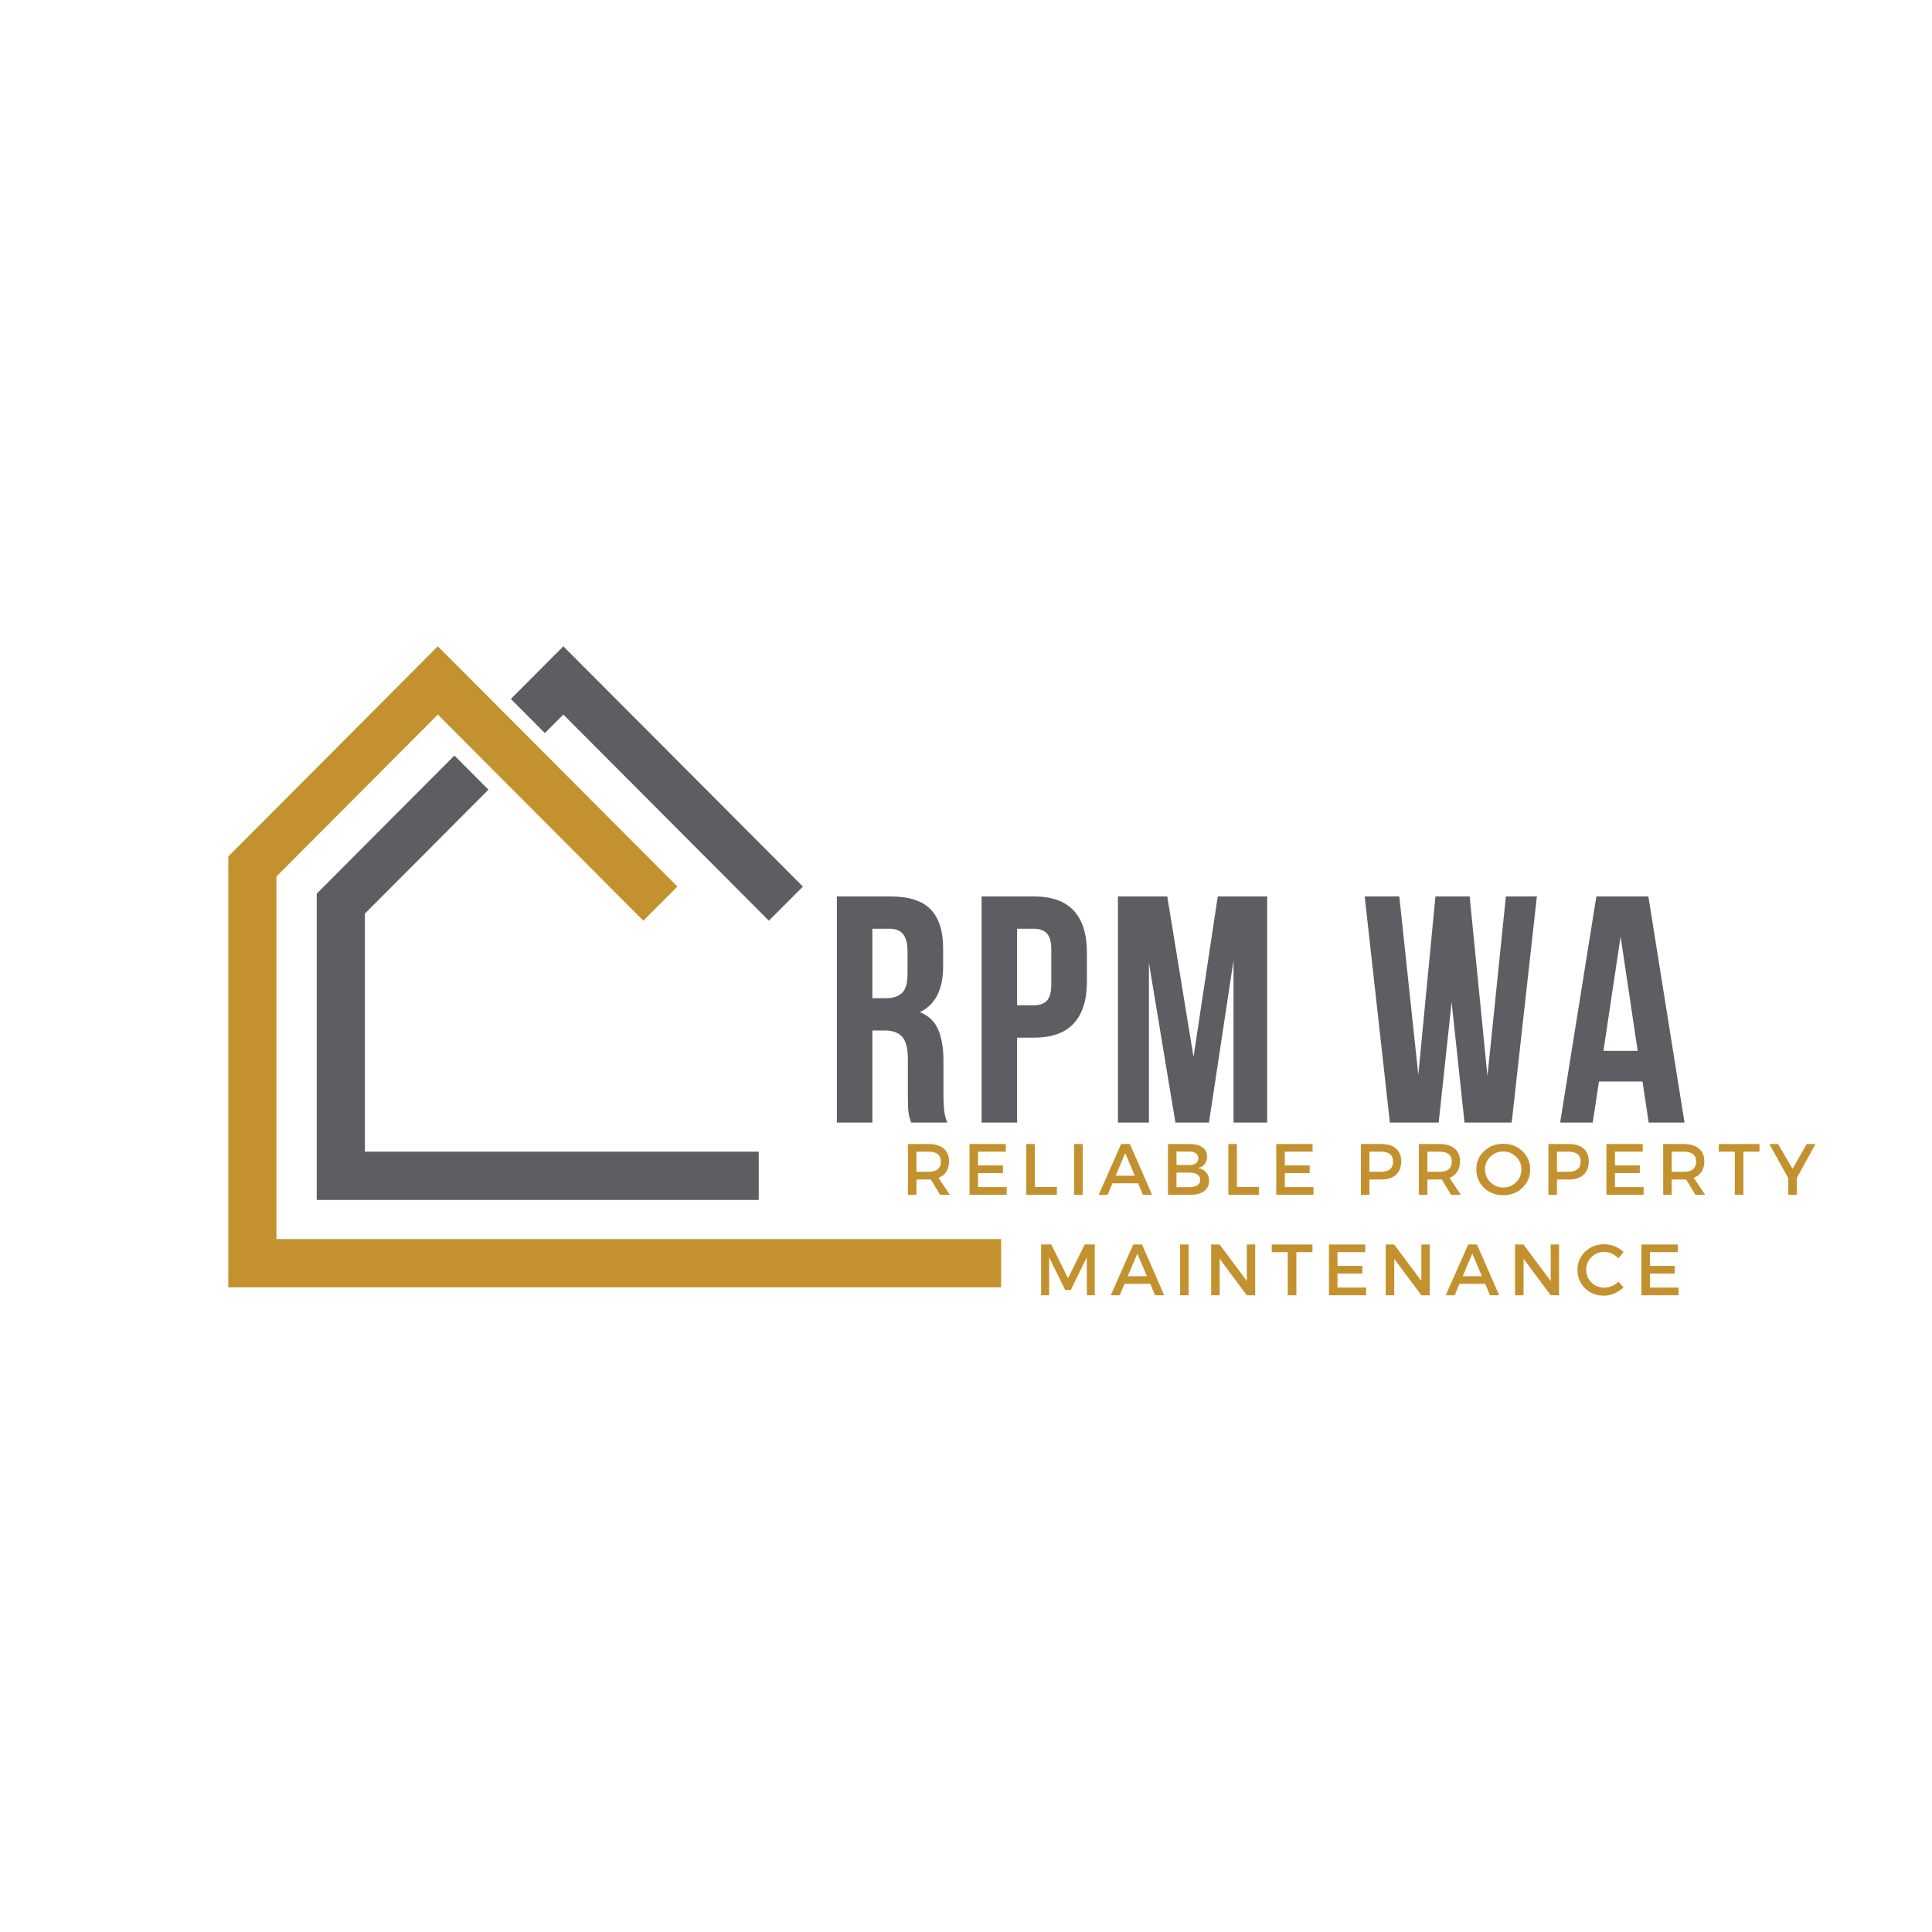 <svg xmlns="http://www.w3.org/2000/svg" xmlns:xlink="http://www.w3.org/1999/xlink" width="500" zoomAndPan="magnify" viewBox="0 0 375 375" height="500" preserveAspectRatio="xMidYMid meet"><defs><g></g><clipPath id="efc059eecd"><path d="M 61 125.406 L 156 125.406 L 156 233 L 61 233 Z M 61 125.406 " clip-rule="nonzero"></path></clipPath><clipPath id="1fa2e97d6d"><path d="M 44.316 125.445 L 194.316 125.445 L 194.316 249.867 L 44.316 249.867 Z M 44.316 125.445 " clip-rule="nonzero"></path></clipPath></defs><rect x="-37.5" width="450" fill="#ffffff" y="-37.5" height="450" fill-opacity="1"></rect><rect x="-37.5" width="450" fill="#ffffff" y="-37.5" height="450" fill-opacity="1"></rect><g clip-path="url(#efc059eecd)"><path fill="#5d5e61" d="M 70.824 177.336 L 94.809 153.277 L 88.203 146.648 L 61.48 173.453 L 61.48 232.914 L 147.27 232.914 L 147.27 223.543 L 70.824 223.543 Z M 109.344 125.445 L 99.152 135.668 L 105.758 142.293 L 109.344 138.699 L 149.234 178.707 L 155.84 172.082 L 109.344 125.445 " fill-opacity="1" fill-rule="nonzero"></path></g><g clip-path="url(#1fa2e97d6d)"><path fill="#c3922e" d="M 194.316 249.867 L 44.316 249.867 L 44.316 166.242 L 84.984 125.445 L 131.48 172.082 L 124.875 178.707 L 84.984 138.699 L 53.66 170.125 L 53.66 240.496 L 194.316 240.496 L 194.316 249.867 " fill-opacity="1" fill-rule="nonzero"></path></g><g fill="#5d5e61" fill-opacity="1"><g transform="translate(159.919, 217.891)"><g><path d="M 16.938 0 C 16.844 -0.289 16.754 -0.562 16.672 -0.812 C 16.586 -1.062 16.516 -1.375 16.453 -1.75 C 16.391 -2.125 16.348 -2.602 16.328 -3.188 C 16.305 -3.781 16.297 -4.516 16.297 -5.391 L 16.297 -12.297 C 16.297 -14.336 15.941 -15.773 15.234 -16.609 C 14.523 -17.453 13.375 -17.875 11.781 -17.875 L 9.406 -17.875 L 9.406 0 L 2.516 0 L 2.516 -43.891 L 12.922 -43.891 C 16.516 -43.891 19.113 -43.051 20.719 -41.375 C 22.332 -39.707 23.141 -37.18 23.141 -33.797 L 23.141 -30.344 C 23.141 -25.832 21.633 -22.863 18.625 -21.438 C 20.375 -20.727 21.57 -19.566 22.219 -17.953 C 22.875 -16.348 23.203 -14.398 23.203 -12.109 L 23.203 -5.328 C 23.203 -4.242 23.242 -3.289 23.328 -2.469 C 23.41 -1.656 23.617 -0.832 23.953 0 Z M 9.406 -37.625 L 9.406 -24.141 L 12.109 -24.141 C 13.398 -24.141 14.41 -24.473 15.141 -25.141 C 15.867 -25.805 16.234 -27.02 16.234 -28.781 L 16.234 -33.109 C 16.234 -34.691 15.953 -35.836 15.391 -36.547 C 14.828 -37.266 13.941 -37.625 12.734 -37.625 Z M 9.406 -37.625 "></path></g></g></g><g fill="#5d5e61" fill-opacity="1"><g transform="translate(188.011, 217.891)"><g><path d="M 12.672 -43.891 C 16.141 -43.891 18.719 -42.969 20.406 -41.125 C 22.102 -39.289 22.953 -36.598 22.953 -33.047 L 22.953 -27.344 C 22.953 -23.789 22.102 -21.094 20.406 -19.25 C 18.719 -17.406 16.141 -16.484 12.672 -16.484 L 9.406 -16.484 L 9.406 0 L 2.516 0 L 2.516 -43.891 Z M 9.406 -37.625 L 9.406 -22.766 L 12.672 -22.766 C 13.754 -22.766 14.586 -23.055 15.172 -23.641 C 15.754 -24.223 16.047 -25.312 16.047 -26.906 L 16.047 -33.484 C 16.047 -35.066 15.754 -36.148 15.172 -36.734 C 14.586 -37.328 13.754 -37.625 12.672 -37.625 Z M 9.406 -37.625 "></path></g></g></g><g fill="#5d5e61" fill-opacity="1"><g transform="translate(214.536, 217.891)"><g><path d="M 17.125 -12.734 L 21.828 -43.891 L 31.422 -43.891 L 31.422 0 L 24.891 0 L 24.891 -31.484 L 20.125 0 L 13.609 0 L 8.469 -31.031 L 8.469 0 L 2.453 0 L 2.453 -43.891 L 12.031 -43.891 Z M 17.125 -12.734 "></path></g></g></g><g fill="#5d5e61" fill-opacity="1"><g transform="translate(251.344, 217.891)"><g></g></g></g><g fill="#5d5e61" fill-opacity="1"><g transform="translate(263.948, 217.891)"><g><path d="M 17.812 -23.391 L 15.297 0 L 5.828 0 L 0.938 -43.891 L 7.656 -43.891 L 11.344 -9.281 L 14.672 -43.891 L 21.312 -43.891 L 24.766 -9.031 L 28.344 -43.891 L 34.359 -43.891 L 29.469 0 L 20.312 0 Z M 17.812 -23.391 "></path></g></g></g><g fill="#5d5e61" fill-opacity="1"><g transform="translate(302.135, 217.891)"><g><path d="M 24.828 0 L 17.875 0 L 16.672 -7.969 L 8.219 -7.969 L 7.016 0 L 0.688 0 L 7.719 -43.891 L 17.812 -43.891 Z M 9.094 -13.922 L 15.734 -13.922 L 12.422 -36.109 Z M 9.094 -13.922 "></path></g></g></g><g fill="#c3922e" fill-opacity="1"><g transform="translate(174.927, 231.913)"><g><path d="M 7.547 0 L 5.75 -2.984 C 5.656 -2.973 5.504 -2.969 5.297 -2.969 L 2.953 -2.969 L 2.953 0 L 1.297 0 L 1.297 -9.859 L 5.297 -9.859 C 6.555 -9.859 7.535 -9.566 8.234 -8.984 C 8.93 -8.398 9.281 -7.57 9.281 -6.5 C 9.281 -5.707 9.102 -5.035 8.75 -4.484 C 8.395 -3.941 7.891 -3.547 7.234 -3.297 L 9.438 0 Z M 2.953 -4.469 L 5.297 -4.469 C 6.891 -4.469 7.688 -5.129 7.688 -6.453 C 7.688 -7.734 6.891 -8.375 5.297 -8.375 L 2.953 -8.375 Z M 2.953 -4.469 "></path></g></g></g><g fill="#c3922e" fill-opacity="1"><g transform="translate(186.887, 231.913)"><g><path d="M 8.344 -8.375 L 2.953 -8.375 L 2.953 -5.703 L 7.781 -5.703 L 7.781 -4.219 L 2.953 -4.219 L 2.953 -1.5 L 8.516 -1.5 L 8.516 0 L 1.297 0 L 1.297 -9.859 L 8.344 -9.859 Z M 8.344 -8.375 "></path></g></g></g><g fill="#c3922e" fill-opacity="1"><g transform="translate(197.904, 231.913)"><g><path d="M 2.953 -1.516 L 7.234 -1.516 L 7.234 0 L 1.297 0 L 1.297 -9.859 L 2.953 -9.859 Z M 2.953 -1.516 "></path></g></g></g><g fill="#c3922e" fill-opacity="1"><g transform="translate(207.202, 231.913)"><g><path d="M 2.953 0 L 1.297 0 L 1.297 -9.859 L 2.953 -9.859 Z M 2.953 0 "></path></g></g></g><g fill="#c3922e" fill-opacity="1"><g transform="translate(213.232, 231.913)"><g><path d="M 7.672 -2.234 L 2.688 -2.234 L 1.75 0 L 0.016 0 L 4.375 -9.859 L 6.078 -9.859 L 10.391 0 L 8.609 0 Z M 7.031 -3.703 L 5.172 -8.094 L 3.312 -3.703 Z M 7.031 -3.703 "></path></g></g></g><g fill="#c3922e" fill-opacity="1"><g transform="translate(225.404, 231.913)"><g><path d="M 1.297 -9.859 L 5.578 -9.859 C 6.609 -9.859 7.414 -9.641 8 -9.203 C 8.594 -8.773 8.891 -8.176 8.891 -7.406 C 8.891 -6.844 8.734 -6.363 8.422 -5.969 C 8.117 -5.582 7.695 -5.328 7.156 -5.203 C 7.812 -5.086 8.328 -4.805 8.703 -4.359 C 9.086 -3.922 9.281 -3.367 9.281 -2.703 C 9.281 -1.859 8.957 -1.195 8.312 -0.719 C 7.676 -0.238 6.801 0 5.688 0 L 1.297 0 Z M 2.953 -8.391 L 2.953 -5.781 L 5.5 -5.781 C 6.02 -5.781 6.43 -5.895 6.734 -6.125 C 7.035 -6.363 7.188 -6.688 7.188 -7.094 C 7.188 -7.508 7.035 -7.828 6.734 -8.047 C 6.441 -8.273 6.031 -8.391 5.5 -8.391 Z M 2.953 -4.312 L 2.953 -1.484 L 5.5 -1.484 C 6.156 -1.484 6.66 -1.609 7.016 -1.859 C 7.379 -2.109 7.562 -2.461 7.562 -2.922 C 7.562 -3.348 7.379 -3.688 7.016 -3.938 C 6.648 -4.188 6.145 -4.312 5.5 -4.312 Z M 2.953 -4.312 "></path></g></g></g><g fill="#c3922e" fill-opacity="1"><g transform="translate(237.125, 231.913)"><g><path d="M 2.953 -1.516 L 7.234 -1.516 L 7.234 0 L 1.297 0 L 1.297 -9.859 L 2.953 -9.859 Z M 2.953 -1.516 "></path></g></g></g><g fill="#c3922e" fill-opacity="1"><g transform="translate(246.423, 231.913)"><g><path d="M 8.344 -8.375 L 2.953 -8.375 L 2.953 -5.703 L 7.781 -5.703 L 7.781 -4.219 L 2.953 -4.219 L 2.953 -1.5 L 8.516 -1.5 L 8.516 0 L 1.297 0 L 1.297 -9.859 L 8.344 -9.859 Z M 8.344 -8.375 "></path></g></g></g><g fill="#c3922e" fill-opacity="1"><g transform="translate(257.44, 231.913)"><g></g></g></g><g fill="#c3922e" fill-opacity="1"><g transform="translate(262.851, 231.913)"><g><path d="M 1.297 -9.859 L 5.234 -9.859 C 6.473 -9.859 7.43 -9.566 8.109 -8.984 C 8.785 -8.398 9.125 -7.57 9.125 -6.5 C 9.125 -5.375 8.785 -4.504 8.109 -3.891 C 7.43 -3.273 6.473 -2.969 5.234 -2.969 L 2.953 -2.969 L 2.953 0 L 1.297 0 Z M 2.953 -8.375 L 2.953 -4.469 L 5.156 -4.469 C 6.75 -4.469 7.547 -5.129 7.547 -6.453 C 7.547 -7.734 6.75 -8.375 5.156 -8.375 Z M 2.953 -8.375 "></path></g></g></g><g fill="#c3922e" fill-opacity="1"><g transform="translate(274.107, 231.913)"><g><path d="M 7.547 0 L 5.75 -2.984 C 5.656 -2.973 5.504 -2.969 5.297 -2.969 L 2.953 -2.969 L 2.953 0 L 1.297 0 L 1.297 -9.859 L 5.297 -9.859 C 6.555 -9.859 7.535 -9.566 8.234 -8.984 C 8.93 -8.398 9.281 -7.57 9.281 -6.5 C 9.281 -5.707 9.102 -5.035 8.75 -4.484 C 8.395 -3.941 7.891 -3.547 7.234 -3.297 L 9.438 0 Z M 2.953 -4.469 L 5.297 -4.469 C 6.891 -4.469 7.688 -5.129 7.688 -6.453 C 7.688 -7.734 6.891 -8.375 5.297 -8.375 L 2.953 -8.375 Z M 2.953 -4.469 "></path></g></g></g><g fill="#c3922e" fill-opacity="1"><g transform="translate(286.067, 231.913)"><g><path d="M 1.984 -8.469 C 2.992 -9.426 4.234 -9.906 5.703 -9.906 C 7.18 -9.906 8.422 -9.426 9.422 -8.469 C 10.43 -7.52 10.938 -6.336 10.938 -4.922 C 10.938 -3.516 10.43 -2.328 9.422 -1.359 C 8.422 -0.398 7.18 0.078 5.703 0.078 C 4.234 0.078 2.992 -0.398 1.984 -1.359 C 0.984 -2.328 0.484 -3.516 0.484 -4.922 C 0.484 -6.336 0.984 -7.52 1.984 -8.469 Z M 5.719 -8.406 C 4.738 -8.406 3.898 -8.07 3.203 -7.406 C 2.516 -6.738 2.172 -5.914 2.172 -4.938 C 2.172 -3.957 2.52 -3.125 3.219 -2.438 C 3.914 -1.758 4.75 -1.422 5.719 -1.422 C 6.688 -1.422 7.516 -1.758 8.203 -2.438 C 8.891 -3.125 9.234 -3.957 9.234 -4.938 C 9.234 -5.914 8.891 -6.738 8.203 -7.406 C 7.516 -8.07 6.688 -8.406 5.719 -8.406 Z M 5.719 -8.406 "></path></g></g></g><g fill="#c3922e" fill-opacity="1"><g transform="translate(299.253, 231.913)"><g><path d="M 1.297 -9.859 L 5.234 -9.859 C 6.473 -9.859 7.43 -9.566 8.109 -8.984 C 8.785 -8.398 9.125 -7.57 9.125 -6.5 C 9.125 -5.375 8.785 -4.504 8.109 -3.891 C 7.43 -3.273 6.473 -2.969 5.234 -2.969 L 2.953 -2.969 L 2.953 0 L 1.297 0 Z M 2.953 -8.375 L 2.953 -4.469 L 5.156 -4.469 C 6.75 -4.469 7.547 -5.129 7.547 -6.453 C 7.547 -7.734 6.75 -8.375 5.156 -8.375 Z M 2.953 -8.375 "></path></g></g></g><g fill="#c3922e" fill-opacity="1"><g transform="translate(310.509, 231.913)"><g><path d="M 8.344 -8.375 L 2.953 -8.375 L 2.953 -5.703 L 7.781 -5.703 L 7.781 -4.219 L 2.953 -4.219 L 2.953 -1.5 L 8.516 -1.5 L 8.516 0 L 1.297 0 L 1.297 -9.859 L 8.344 -9.859 Z M 8.344 -8.375 "></path></g></g></g><g fill="#c3922e" fill-opacity="1"><g transform="translate(321.526, 231.913)"><g><path d="M 7.547 0 L 5.75 -2.984 C 5.656 -2.973 5.504 -2.969 5.297 -2.969 L 2.953 -2.969 L 2.953 0 L 1.297 0 L 1.297 -9.859 L 5.297 -9.859 C 6.555 -9.859 7.535 -9.566 8.234 -8.984 C 8.93 -8.398 9.281 -7.57 9.281 -6.5 C 9.281 -5.707 9.102 -5.035 8.75 -4.484 C 8.395 -3.941 7.891 -3.547 7.234 -3.297 L 9.438 0 Z M 2.953 -4.469 L 5.297 -4.469 C 6.891 -4.469 7.688 -5.129 7.688 -6.453 C 7.688 -7.734 6.891 -8.375 5.297 -8.375 L 2.953 -8.375 Z M 2.953 -4.469 "></path></g></g></g><g fill="#c3922e" fill-opacity="1"><g transform="translate(333.486, 231.913)"><g><path d="M 8.031 -8.375 L 4.906 -8.375 L 4.906 0 L 3.234 0 L 3.234 -8.375 L 0.125 -8.375 L 0.125 -9.859 L 8.031 -9.859 Z M 8.031 -8.375 "></path></g></g></g><g fill="#c3922e" fill-opacity="1"><g transform="translate(343.418, 231.913)"><g><path d="M 5.344 -3.281 L 5.344 0 L 3.688 0 L 3.688 -3.234 L 0.016 -9.859 L 1.688 -9.859 L 4.516 -5.062 L 7.266 -9.859 L 8.969 -9.859 Z M 5.344 -3.281 "></path></g></g></g><g fill="#c3922e" fill-opacity="1"><g transform="translate(200.778, 251.413)"><g><path d="M 11.719 0 L 10.188 0 L 10.172 -7.375 L 7.062 -1.031 L 5.969 -1.031 L 2.859 -7.375 L 2.859 0 L 1.297 0 L 1.297 -9.859 L 3.266 -9.859 L 6.531 -3.312 L 9.766 -9.859 L 11.719 -9.859 Z M 11.719 0 "></path></g></g></g><g fill="#c3922e" fill-opacity="1"><g transform="translate(215.584, 251.413)"><g><path d="M 7.672 -2.234 L 2.688 -2.234 L 1.75 0 L 0.016 0 L 4.375 -9.859 L 6.078 -9.859 L 10.391 0 L 8.609 0 Z M 7.031 -3.703 L 5.172 -8.094 L 3.312 -3.703 Z M 7.031 -3.703 "></path></g></g></g><g fill="#c3922e" fill-opacity="1"><g transform="translate(227.756, 251.413)"><g><path d="M 2.953 0 L 1.297 0 L 1.297 -9.859 L 2.953 -9.859 Z M 2.953 0 "></path></g></g></g><g fill="#c3922e" fill-opacity="1"><g transform="translate(233.786, 251.413)"><g><path d="M 9.844 0 L 8.219 0 L 2.953 -7.078 L 2.953 0 L 1.297 0 L 1.297 -9.859 L 2.938 -9.859 L 8.219 -2.781 L 8.219 -9.859 L 9.844 -9.859 Z M 9.844 0 "></path></g></g></g><g fill="#c3922e" fill-opacity="1"><g transform="translate(246.718, 251.413)"><g><path d="M 8.031 -8.375 L 4.906 -8.375 L 4.906 0 L 3.234 0 L 3.234 -8.375 L 0.125 -8.375 L 0.125 -9.859 L 8.031 -9.859 Z M 8.031 -8.375 "></path></g></g></g><g fill="#c3922e" fill-opacity="1"><g transform="translate(256.651, 251.413)"><g><path d="M 8.344 -8.375 L 2.953 -8.375 L 2.953 -5.703 L 7.781 -5.703 L 7.781 -4.219 L 2.953 -4.219 L 2.953 -1.5 L 8.516 -1.5 L 8.516 0 L 1.297 0 L 1.297 -9.859 L 8.344 -9.859 Z M 8.344 -8.375 "></path></g></g></g><g fill="#c3922e" fill-opacity="1"><g transform="translate(267.667, 251.413)"><g><path d="M 9.844 0 L 8.219 0 L 2.953 -7.078 L 2.953 0 L 1.297 0 L 1.297 -9.859 L 2.938 -9.859 L 8.219 -2.781 L 8.219 -9.859 L 9.844 -9.859 Z M 9.844 0 "></path></g></g></g><g fill="#c3922e" fill-opacity="1"><g transform="translate(280.6, 251.413)"><g><path d="M 7.672 -2.234 L 2.688 -2.234 L 1.75 0 L 0.016 0 L 4.375 -9.859 L 6.078 -9.859 L 10.391 0 L 8.609 0 Z M 7.031 -3.703 L 5.172 -8.094 L 3.312 -3.703 Z M 7.031 -3.703 "></path></g></g></g><g fill="#c3922e" fill-opacity="1"><g transform="translate(292.771, 251.413)"><g><path d="M 9.844 0 L 8.219 0 L 2.953 -7.078 L 2.953 0 L 1.297 0 L 1.297 -9.859 L 2.938 -9.859 L 8.219 -2.781 L 8.219 -9.859 L 9.844 -9.859 Z M 9.844 0 "></path></g></g></g><g fill="#c3922e" fill-opacity="1"><g transform="translate(305.704, 251.413)"><g><path d="M 5.672 -9.906 C 6.359 -9.906 7.035 -9.77 7.703 -9.5 C 8.367 -9.238 8.941 -8.867 9.422 -8.391 L 8.438 -7.172 C 8.082 -7.555 7.66 -7.859 7.172 -8.078 C 6.68 -8.305 6.188 -8.422 5.688 -8.422 C 4.707 -8.422 3.875 -8.082 3.188 -7.406 C 2.508 -6.738 2.172 -5.926 2.172 -4.969 C 2.172 -3.988 2.508 -3.16 3.188 -2.484 C 3.875 -1.816 4.707 -1.484 5.688 -1.484 C 6.719 -1.484 7.633 -1.875 8.438 -2.656 L 9.422 -1.547 C 8.922 -1.047 8.332 -0.648 7.656 -0.359 C 6.977 -0.066 6.297 0.078 5.609 0.078 C 4.16 0.078 2.941 -0.398 1.953 -1.359 C 0.973 -2.328 0.484 -3.523 0.484 -4.953 C 0.484 -6.348 0.984 -7.52 1.984 -8.469 C 2.984 -9.426 4.211 -9.906 5.672 -9.906 Z M 5.672 -9.906 "></path></g></g></g><g fill="#c3922e" fill-opacity="1"><g transform="translate(317.298, 251.413)"><g><path d="M 8.344 -8.375 L 2.953 -8.375 L 2.953 -5.703 L 7.781 -5.703 L 7.781 -4.219 L 2.953 -4.219 L 2.953 -1.5 L 8.516 -1.5 L 8.516 0 L 1.297 0 L 1.297 -9.859 L 8.344 -9.859 Z M 8.344 -8.375 "></path></g></g></g></svg>